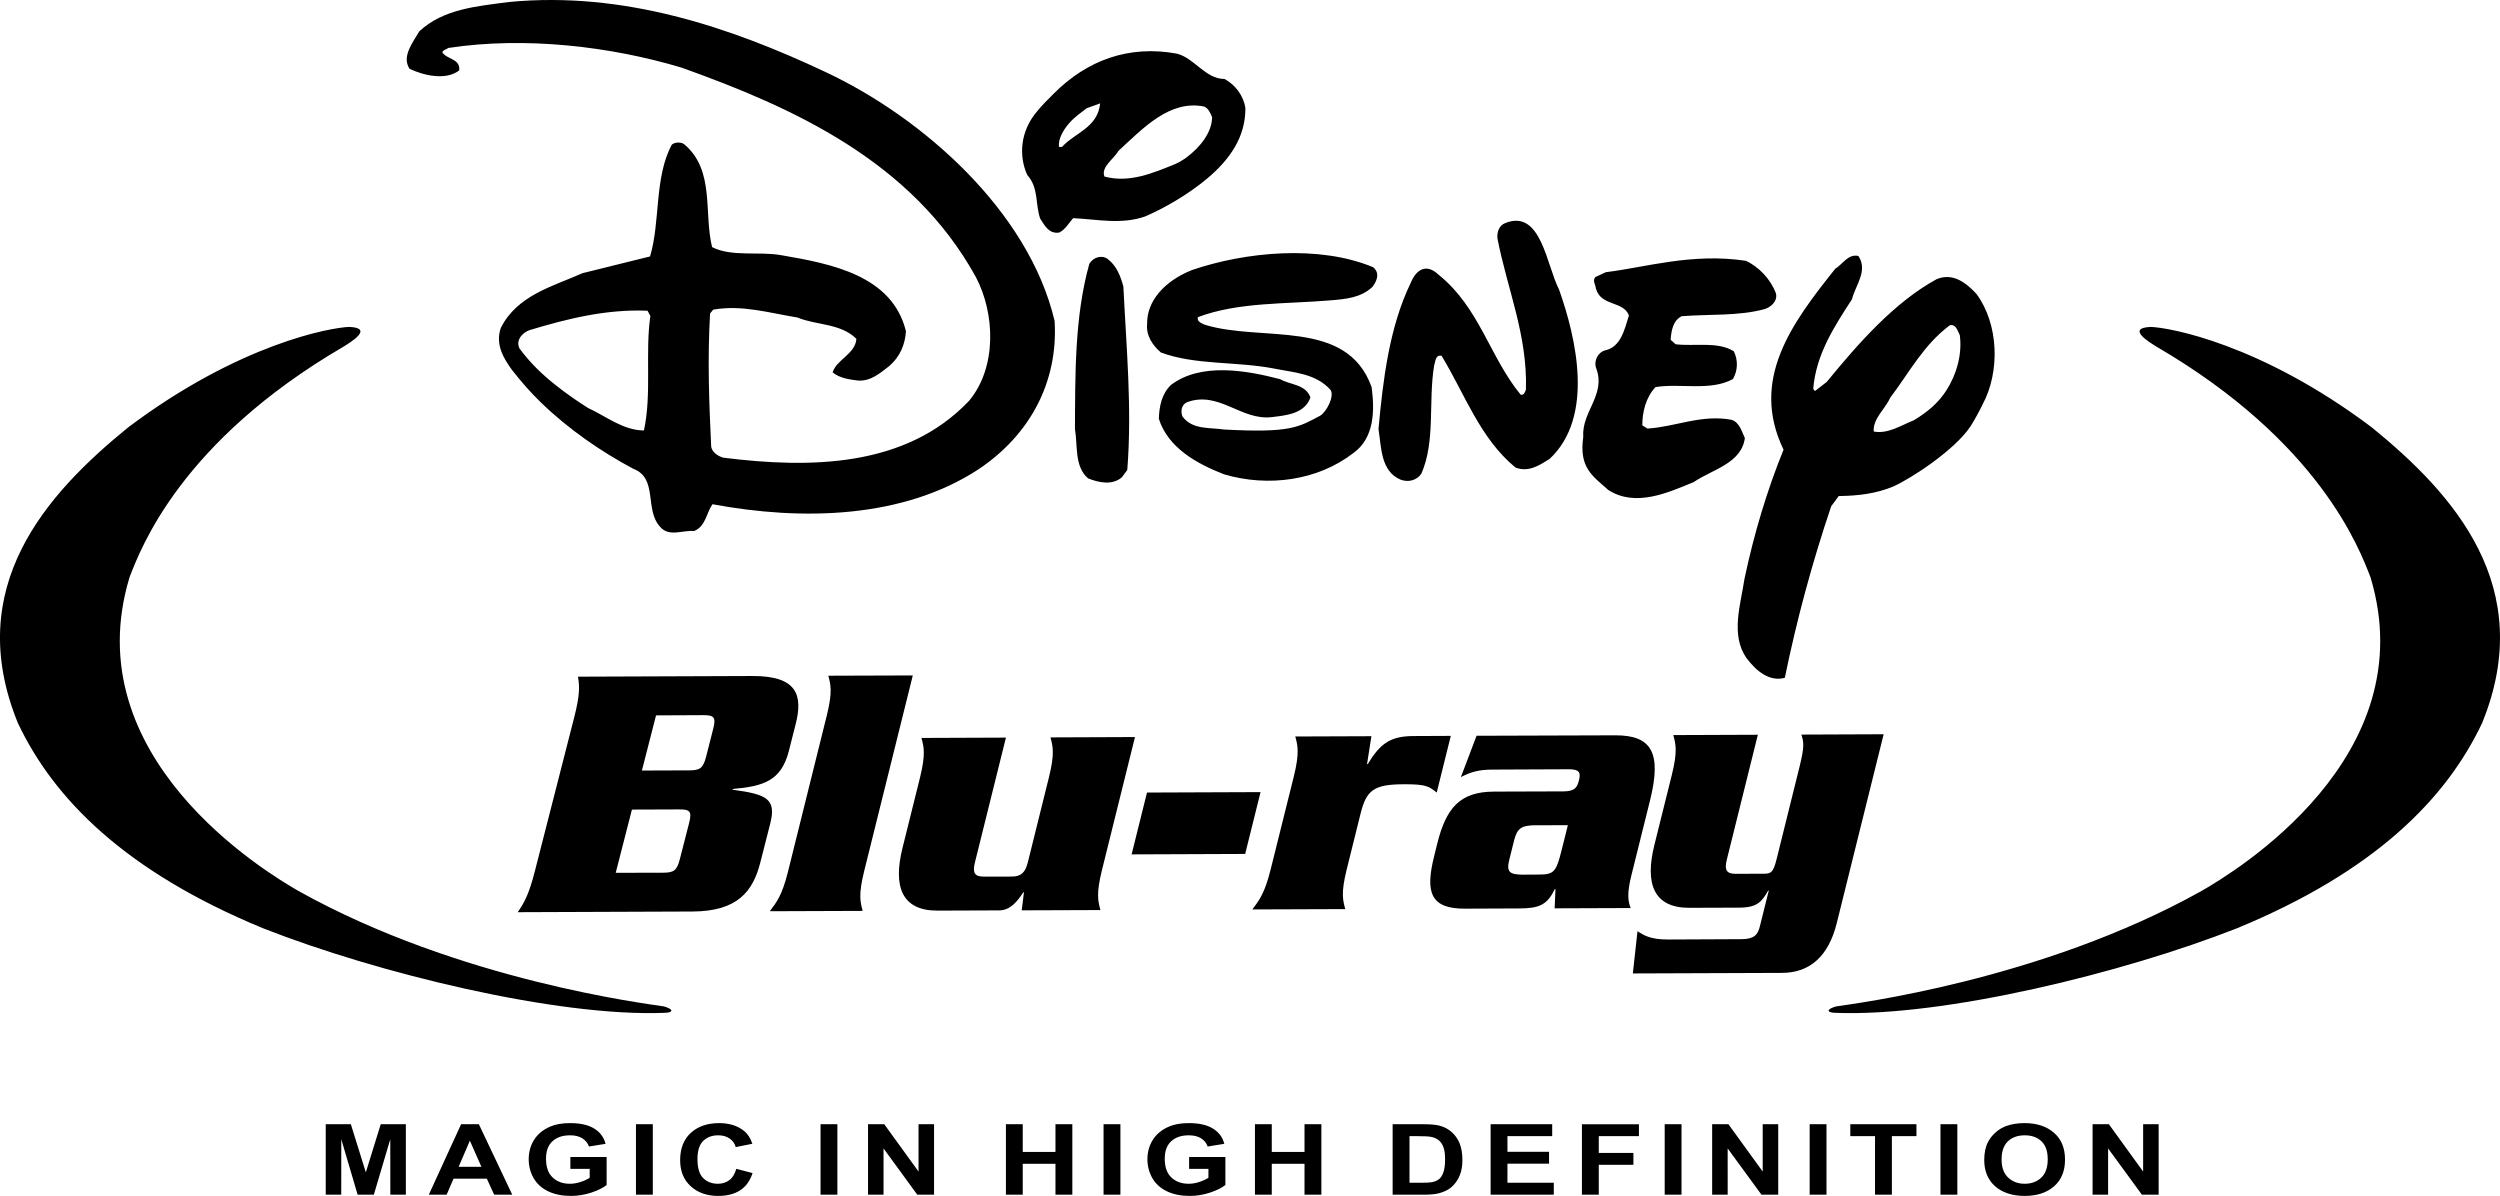 <?xml version="1.0" encoding="utf-8"?>
<!-- Generator: Adobe Illustrator 16.0.0, SVG Export Plug-In . SVG Version: 6.00 Build 0)  -->
<!DOCTYPE svg PUBLIC "-//W3C//DTD SVG 1.1//EN" "http://www.w3.org/Graphics/SVG/1.1/DTD/svg11.dtd">
<svg version="1.1" id="Layer_1" xmlns="http://www.w3.org/2000/svg" xmlns:xlink="http://www.w3.org/1999/xlink" x="0px" y="0px"
	 width="999.999px" height="478.367px" viewBox="0 0 999.999 478.367" enable-background="new 0 0 999.999 478.367"
	 xml:space="preserve">
<path d="M265.516,402.556c-6.384-1.009-81.725-10.238-145.977-46.084c-13.441-7.706-89.578-53.587-67.701-125.634
	c4.48-11.516,20.397-54.104,85.399-92.076c2.8-1.725,12.49-7.528,2.554-7.998c-7.528,0.224-44.045,6.743-88.47,40.146
	c-32.764,26.638-66.368,63.848-44.167,118.309c14.361,30.356,42.946,59.368,98.102,82.106
	c45.567,17.923,117.548,35.509,160.605,33.806C269.559,405.042,269.381,403.609,265.516,402.556 M365.119,270.177l-33.795,0.111
	c0.918,3.518,1.781,6.318-0.605,15.906l-15.503,62.393c-2.374,9.587-4.603,12.366-7.303,15.905l37.155-0.135
	c-0.918-3.517-1.781-6.317,0.594-15.883L365.119,270.177z M293.038,315.879l0.067-0.291c12.143-1.075,19.356-3.182,22.402-15.077
	l2.733-10.755c2.946-11.491,0.84-19.399-17.16-19.354l-69.896,0.267c0.661,3.674,0.818,7.191-1.478,16.176l-15.817,61.832
	c-2.286,8.984-4.256,12.522-6.8,16.197l69.886-0.27c18.013-0.067,24.173-8.02,27.119-19.49l3.988-15.637
	C310.636,319.486,306.692,317.739,293.038,315.879z M275.687,329.029l-3.774,14.72c-1.154,4.568-2.544,5.311-6.677,5.331
	l-18.952,0.045l6.485-25.293l18.941-0.067C275.833,323.744,276.852,324.459,275.687,329.029z M285.321,291.372l-2.924,11.469
	c-1.177,4.548-2.565,5.287-6.699,5.31l-18.941,0.066l5.656-22.064l18.931-0.09C285.477,286.062,286.485,286.8,285.321,291.372z
	 M416.051,87.393c1.792,2.8,3.573,6.339,7.719,5.601c2.43-1.3,3.707-3.697,5.488-5.735c9.756,0.47,19.3,2.666,28.832-0.694
	c7.561-3.248,17.272-8.827,24.878-15.233c9.006-7.595,15.313-16.602,15.189-28.205c-0.717-4.705-4.01-9.32-8.401-11.538
	c-7.717-0.067-11.917-8.379-19.075-10.148c-19.099-3.473-35.8,2.531-49.331,16.152c-1.927,1.949-4.66,4.615-6.419,6.833
	c-6.923,8.02-7.483,18.012-4.022,25.584C415.547,75.206,414.001,81.232,416.051,87.393z M447.382,60.353
	c9.879-9.073,20.521-20.566,34.332-17.721c1.691,0.739,2.487,2.688,3.126,4.256c-0.067,6.251-4.996,12.143-10.105,15.974
	l-0.716,0.537c-1.5,1.031-2.296,1.435-3.809,2.174c-8.86,3.562-18.404,7.773-28.452,5.04
	C440.337,66.759,445.399,63.758,447.382,60.353z M427.768,49.173c2.263-2.554,4.469-3.965,6.934-5.892l5.365-1.927
	c-1.052,9.835-10.126,11.694-15.278,17.43l-1.199-0.022C423.175,55.447,425.494,51.75,427.768,49.173z M643.271,195.958
	c10.967,7.102,23.982,1.074,34.242-3.137c7.181-4.974,19.099-7.394,20.432-17.609c-1.3-2.643-2.038-6.138-5.275-7.28
	c-12.108-2.285-22.369,2.801-33.705,3.494l-2.039-1.275c0-5.4,1.367-11.091,5.276-15.325c10.159-1.589,22.066,1.725,30.982-3.225
	c1.973-3.407,2.096-7.573,0.326-11.091c-6.419-4.031-15.559-1.882-23.244-2.801l-2.016-1.792c0.28-3.649,0.907-7.639,4.413-9.431
	c11-0.874,22.648,0,33-2.801c2.441-0.627,5.6-3.136,4.67-6.475c-2.072-5.443-6.721-10.462-11.975-12.881
	c-21.551-3.271-40.201,2.644-56.029,4.547l-4.188,1.95c-1.254,1.523,0.066,2.956,0.201,4.524
	c2.005,7.349,11.012,4.862,13.229,10.844c-1.714,5.33-3.114,12.567-9.511,13.957c-2.936,0.761-4.76,4.367-3.506,7.37
	c3.808,10.528-5.97,17.183-5.254,27.286C631.51,187.174,637.11,190.401,643.271,195.958z M713.416,179.872
	c-6.678,16.467-11.819,33.692-15.627,51.66c-1.501,10.173-5.656,22.382,0.761,31.634c3.955,5.31,9.321,9.656,15.38,7.953
	c4.816-23.522,11-46.24,18.539-68.597l3.023-4.101c7.707-0.09,14.943-0.941,21.91-3.854c7.494-3.428,24.588-14.65,30.771-23.992
	c1.377-2.084,3.83-6.588,4.859-8.781c7.08-13.174,6.453-32.148-2.441-44.224c-4.143-4.481-9.508-8.625-15.949-5.893
	c-16.904,9.252-31.309,25.651-43.943,41.087l-4.738,3.674l-0.672-0.896c1.109-13.688,8.301-24.756,15.502-35.845
	c1.344-5.511,6.52-11.448,2.566-17.295c-4.078-0.985-6.285,3.293-9.254,5.107C716.484,129.532,699.962,151.981,713.416,179.872z
	 M756.07,159.104c7.492-9.857,13.318-21.147,23.848-28.989c2.586-0.628,3.182,2.509,3.998,3.92
	c1.064,7.864-1.432,15.975-5.332,22.067c-3.314,5.154-7.482,8.625-13.016,11.985c-5.221,2.063-10.295,5.578-16.084,4.526
	C749.125,167.394,754.031,163.72,756.07,159.104z M560.214,191.857c3.068,1.144,6.361,0.381,8.321-2.354
	c5.701-13.037,2.756-28.584,5.086-43.103c0.527-1.566,0.47-4.683,3.014-4.076c9.163,15.032,15.312,32.954,29.526,44.671
	c5.253,2.083,9.634-0.918,13.665-3.405c18.002-16.823,10.697-48.322,3.776-67.813c-5.029-9.701-7.125-32.306-21.508-26.548
	c-2.442,0.963-3.371,3.54-3.113,6.161c3.875,20.095,12.053,38.599,11.392,60.465c-0.369,0.874-0.773,2.396-2.116,2.018
	c-12.412-15.146-16.411-34.682-32.665-47.854c-7.604-7.192-11.189,2.935-11.268,3.068c-8.603,17.653-11.135,38.959-12.927,58.517
	C552.563,178.954,552.261,188.497,560.214,191.857z M183.701,28.16c0.494-4.861-5.185-4.323-6.811-7.349
	c0.717-1.008,1.581-0.985,2.442-1.635c30.681-4.66,64.856-0.649,93.253,7.863c44.626,15.951,92.188,37.391,117.714,83.696
	c7.786,14.675,8.502,36.247-2.699,49.623c-25.327,26.681-63.591,27.062-98.282,22.716c-2.038-0.583-4.392-2.061-4.839-4.322
	c-0.84-17.587-1.523-34.949-0.449-53.364l1.244-1.523c11.559-2.062,22.761,1.389,33.694,3.137c7.617,3.158,17.25,2.262,23.579,8.513
	c-0.348,6.071-7.965,8.289-9.488,13.441c2.833,2.329,6.608,2.823,10.182,3.271c5.142,0.313,8.85-3.025,12.534-5.871
	c4.224-3.695,6.262-8.49,6.598-13.867c-5.499-22.424-30.064-26.995-49.689-30.378c-9.04-1.68-19.916,0.784-27.858-3.271
	c-3.36-13.845,1.087-30.378-10.764-40.817c-1.176-1.277-3.921-1.345-5.322-0.18c-7.079,12.994-4.547,30.983-8.726,44.738
	l-26.961,6.677c-11.639,5.197-26.154,8.759-32.731,21.91c-2.251,6.54,1.009,12.03,4.47,16.823c3.854,4.862,7.37,8.938,11.639,13.062
	c11.079,10.73,23.993,19.581,36.909,26.479c10.003,3.787,4.301,16.466,10.786,23.276c3.485,4.1,9.051,1.144,13.498,1.614
	c4.693-1.927,4.861-7.146,7.36-10.731c35.822,6.677,76.326,5.824,106.592-14.091c20.309-13.644,31.745-34.681,30.267-59.211
	C411.493,84.458,369.062,47,330.16,28.788C291.94,10.775,249.318-3.563,203.741,0.784c-12.748,1.702-26.324,2.688-36.035,11.762
	c-2.532,4.436-7.169,10.036-3.875,14.987C169.409,30.154,178.257,32.327,183.701,28.16z M257.574,172.188
	c-8.401-0.068-15.1-5.669-22.37-9.007c-4.099-2.576-8.781-5.824-12.746-8.983c-5.646-4.435-10.406-9.052-14.663-14.809
	c-1.625-3.338,1.22-6.384,3.998-7.325c15.054-4.57,30.781-8.468,47.225-7.774l1.132,2.106
	C258,141.091,260.766,157.513,257.574,172.188z M435.732,105.516c-5.959,21.194-5.624,44.829-5.757,66.021
	c1.165,6.833-0.291,14.943,5.23,19.803c4.246,1.704,9.689,2.915,13.566-0.447l2.139-2.891c1.96-24.799-0.402-49.195-1.557-73.368
	c-1.086-4.032-2.667-8.266-6.183-10.955C440.817,101.842,437.369,102.806,435.732,105.516z M453.991,294.82l-33.807,0.136
	c0.93,3.538,1.793,6.316-0.593,15.905l-8.435,33.985c-1.064,4.256-2.733,5.759-6.464,5.779l-11.089,0.022
	c-3.752,0.022-4.683-1.456-3.619-5.734l12.389-49.868l-33.795,0.134c0.931,3.495,1.782,6.296-0.582,15.883l-6.989,28.095
	c-3.854,15.458-0.326,25.135,14.001,25.09l24.643-0.09c4.514,0,7.36-3.695,9.656-7.235h0.269l-0.896,7.214l31.488-0.112
	c-0.931-3.54-1.771-6.316,0.593-15.906L453.991,294.82z M458.852,129.532c-0.481,4.66,2.14,8.582,5.489,11.448
	c13.565,5.109,30.244,3.539,45.097,6.408c7.987,1.635,16.745,1.903,22.728,8.513c1.803,2.485-1.603,8.871-4.044,10.35
	c-8.749,4.66-11.963,6.99-38.476,5.556c-5.972-0.873-12.692,0.136-16.646-5.197c-0.795-1.927-0.549-4.549,1.702-5.689
	c12.848-4.817,21.742,7.459,34.118,5.913c5.714-0.693,13.095-1.345,15.348-7.864c-1.905-5.285-7.92-4.928-12.131-7.303
	c-13.611-3.562-31.701-6.721-43.629,2.286c-3.708,3.54-4.717,8.558-4.873,13.576c3.764,11.762,15.413,18.035,26.088,22.201
	c17.674,5.22,37.49,2.509,51.717-8.513c8.411-6.005,8.58-16.959,7.303-26.392c-9.97-27.734-43.876-17.832-66.816-24.956
	c-1.008-0.561-3.227-1.143-2.655-3.024c16.298-6.116,35.33-5.176,53.217-6.722c6.016-0.515,12.03-1.03,16.612-5.398
	c1.77-2.396,3.092-5.466,0.257-7.841c-21.529-8.984-50.942-6.206-72.438,1.12C465.663,112.439,458.684,120.549,458.852,129.532z
	 M458.797,317.021l-6.15,24.733l45.421-0.179l6.15-24.732L458.797,317.021z M574.686,317.021l5.634-22.672l-14.854,0.069
	c-9.397,0.021-13.362,3.001-18.381,11.245h-0.27l1.749-11.18l-30.446,0.112c0.931,3.517,1.781,6.317-0.57,15.907l-9.31,37.366
	c-2.385,9.566-4.626,12.345-7.302,15.906l37.167-0.134c-0.941-3.541-1.794-6.317,0.582-15.883l5.521-22.224
	c2.341-9.433,5.231-11.784,17.262-11.829C570.495,313.662,571.561,314.535,574.686,317.021z M652.277,363.217
	c-1.121-2.801-1.5-5.893,0.246-12.949l7.506-30.178c4.716-18.975,0.66-26.032-13.935-25.964l-55.47,0.179l-6.272,16.533
	c4.11-2.105,7.169-3.002,12.858-3.002l30.312-0.134c4.256,0,4.828,1.321,4.065,4.413c-0.795,3.247-2.016,4.413-6.238,4.436
	l-27.758,0.091c-13.677,0.045-19.165,6.563-22.738,20.969l-1.232,5.017c-3.606,14.428-1.332,20.901,12.345,20.836l21.685-0.09
	c8.256-0.022,11.191-1.501,14.271-7.707h0.27l-0.347,7.662L652.277,363.217z M615.795,349.82l-7.124,0.043
	c-4.604-0.156-6.218-0.895-4.985-5.868l1.982-7.954c1.255-4.994,3.237-5.757,7.92-5.936l13.553-0.022l-2.464,9.857
	C622.493,348.766,621.574,349.775,615.795,349.82z M734.676,369.355l18.783-75.654l-32.908,0.135
	c0.918,3.092,1.365,4.39-0.795,13.105l-9.098,36.65c-1.355,5.443-2.25,5.893-5.084,5.893l-11.225,0.045
	c-3.752,0-4.671-1.458-3.606-5.734l12.399-49.893l-33.828,0.135c0.952,3.518,1.805,6.317-0.571,15.883l-7,28.116
	c-3.831,15.458-0.303,25.137,14.001,25.092l20.028-0.067c7.191-0.046,8.961-2.397,11.493-6.812h0.246l-3.597,14.406
	c-0.795,3.248-2.284,5.018-7.426,5.018l-29.19,0.134c-7.191,0.023-9.856-1.725-12.3-3.338l-1.859,16.914l59.728-0.223
	C723.955,389.115,731.404,382.46,734.676,369.355z M948.668,170.911c-44.402-33.403-80.943-39.923-88.447-40.146
	c-9.969,0.47-0.27,6.273,2.553,7.998c65.004,37.973,80.92,80.561,85.4,92.076c21.842,72.047-54.26,117.928-67.723,125.634
	c-64.24,35.846-139.592,45.075-145.965,46.084c-3.889,1.053-4.033,2.486-0.35,2.575c43.061,1.703,115.029-15.883,160.607-33.806
	c55.156-22.738,83.74-51.75,98.1-82.106C1015.045,234.758,981.441,197.548,948.668,170.911z M422.189,460.781h-13.094v-11.09h-6.731
	v28.184h6.731v-12.346h13.094v12.346h6.745v-28.184h-6.745V460.781z M723.865,477.875h6.732v-28.184h-6.732V477.875z
	 M740.119,454.462h9.891v23.412h6.742v-23.412h9.824v-4.771h-26.457V454.462z M632.765,477.875h6.743V465.91h13.856v-4.748h-13.856
	v-6.699h16.063v-4.771h-22.806V477.875z M705.081,468.621l-13.711-18.93h-6.507v28.184h6.204V459.37l13.521,18.505h6.699v-28.184
	h-6.206V468.621z M665.876,477.875h6.731v-28.184h-6.731V477.875z M776.188,477.875h6.744v-28.184h-6.744V477.875z M441.423,477.875
	h6.743v-28.184h-6.743V477.875z M857.252,468.621l-13.699-18.93h-6.518v28.184h6.205V459.37l13.52,18.505h6.697v-28.184h-6.205
	V468.621z M809.824,449.243c-2.732,0-5.129,0.381-7.201,1.121c-1.557,0.537-2.992,1.388-4.301,2.531
	c-1.311,1.143-2.342,2.42-3.104,3.875c-1.008,1.927-1.523,4.324-1.523,7.213c0,4.481,1.467,7.977,4.381,10.554
	c2.934,2.553,6.877,3.83,11.816,3.83c4.918,0,8.816-1.277,11.752-3.854c2.91-2.553,4.367-6.114,4.367-10.663
	c0-4.592-1.457-8.178-4.414-10.73C818.652,450.542,814.73,449.243,809.824,449.243z M816.502,471.064
	c-1.715,1.611-3.922,2.44-6.609,2.44c-2.678,0-4.906-0.829-6.643-2.485c-1.746-1.636-2.621-4.056-2.621-7.237
	c0-3.227,0.852-5.646,2.543-7.258c1.701-1.613,3.943-2.398,6.721-2.398s5.006,0.785,6.688,2.376c1.668,1.568,2.51,3.987,2.51,7.215
	C819.09,466.963,818.227,469.428,816.502,471.064z M146.333,468.936l-5.993-19.245h-10.048v28.184h6.206l0.012-22.179l6.542,22.179
	h6.485l6.575-22.179l0.022,22.179h6.206v-28.184h-10.047L146.333,468.936z M291.75,472.048c-1.288,0.964-2.823,1.456-4.592,1.456
	c-2.419,0-4.392-0.784-5.904-2.284c-1.511-1.501-2.262-4.033-2.262-7.595c0-3.337,0.761-5.757,2.296-7.258
	c1.534-1.502,3.528-2.242,5.993-2.242c1.781,0,3.305,0.405,4.547,1.279c1.254,0.828,2.072,1.971,2.464,3.428l6.654-1.324
	c-0.752-2.262-1.894-4.01-3.405-5.195c-2.544-2.04-5.836-3.07-9.914-3.07c-4.66,0-8.422,1.3-11.28,3.876
	c-2.856,2.622-4.289,6.251-4.289,10.934c0,4.435,1.423,7.907,4.267,10.484c2.846,2.553,6.464,3.83,10.888,3.83
	c3.563,0,6.52-0.738,8.838-2.241c2.319-1.5,3.977-3.807,4.974-6.898l-6.509-1.704C293.956,469.563,293.038,471.084,291.75,472.048z
	 M580.701,452.85c-1.4-1.255-3.069-2.128-5.029-2.622c-1.445-0.358-3.563-0.537-6.341-0.537h-12.276v28.184h12.635
	c2.497,0,4.481-0.203,5.96-0.582c1.982-0.562,3.561-1.3,4.726-2.264c1.535-1.277,2.734-2.913,3.551-4.974
	c0.695-1.681,1.031-3.674,1.031-6.003c0-2.622-0.358-4.84-1.087-6.654C583.153,455.606,582.078,454.081,580.701,452.85z
	 M577.341,468.957c-0.449,1.255-1.02,2.152-1.749,2.711c-0.716,0.561-1.634,0.942-2.721,1.188c-0.841,0.156-2.186,0.246-4.055,0.246
	h-5.02v-18.64h3.024c2.734,0,4.571,0.09,5.513,0.27c1.265,0.224,2.284,0.673,3.112,1.321c0.818,0.649,1.445,1.569,1.895,2.734
	c0.459,1.164,0.694,2.821,0.694,4.994C578.035,465.978,577.8,467.681,577.341,468.957z M475.643,467.546h7.729v3.563
	c-1.019,0.648-2.241,1.23-3.664,1.68c-1.411,0.47-2.833,0.716-4.244,0.716c-2.857,0-5.164-0.85-6.923-2.53
	c-1.759-1.657-2.643-4.167-2.643-7.483c0-3.112,0.861-5.421,2.61-7.012c1.736-1.591,4.076-2.354,7.022-2.354
	c1.962,0,3.574,0.382,4.873,1.189c1.3,0.828,2.196,1.902,2.655,3.292l6.665-1.074c-0.661-2.577-2.163-4.616-4.492-6.072
	c-2.329-1.479-5.566-2.218-9.711-2.218c-3.17,0-5.836,0.471-7.975,1.412c-2.813,1.209-4.929,2.958-6.396,5.242
	c-1.445,2.284-2.184,4.884-2.184,7.819c0,2.688,0.66,5.195,1.948,7.504c1.322,2.284,3.26,4.055,5.859,5.31
	c2.587,1.232,5.624,1.837,9.117,1.837c2.745,0,5.456-0.447,8.121-1.32c2.678-0.898,4.728-1.906,6.14-3.049v-11.2h-14.507V467.546z
	 M521.804,460.781h-13.095v-11.09h-6.732v28.184h6.732v-12.346h13.095v12.346h6.743v-28.184h-6.743V460.781z M254.382,477.875h6.743
	v-28.184h-6.743V477.875z M228.148,467.546h7.729v3.563c-1.019,0.648-2.241,1.23-3.651,1.68c-1.423,0.47-2.845,0.716-4.256,0.716
	c-2.857,0-5.164-0.85-6.923-2.53c-1.759-1.657-2.643-4.167-2.643-7.483c0-3.112,0.862-5.421,2.61-7.012
	c1.736-1.591,4.078-2.354,7.034-2.354c1.95,0,3.562,0.382,4.873,1.189c1.288,0.828,2.184,1.902,2.655,3.292l6.653-1.074
	c-0.66-2.577-2.151-4.616-4.492-6.072c-2.33-1.479-5.556-2.218-9.701-2.218c-3.18,0-5.847,0.471-7.986,1.412
	c-2.813,1.209-4.929,2.958-6.396,5.242c-1.445,2.284-2.173,4.884-2.173,7.819c0,2.688,0.65,5.195,1.949,7.504
	c1.311,2.284,3.248,4.055,5.847,5.31c2.587,1.232,5.624,1.837,9.117,1.837c2.745,0,5.456-0.447,8.133-1.32
	c2.666-0.898,4.716-1.906,6.128-3.049v-11.2h-14.507V467.546z M602.979,465.462h16.635v-4.75h-16.635v-6.25h17.9v-4.771h-24.633
	v28.184h25.272v-4.772h-18.54V465.462z M328.222,477.875h6.731v-28.184h-6.731V477.875z M367.415,468.621l-13.711-18.93h-6.496
	v28.184h6.204V459.37l13.499,18.505h6.71v-28.184h-6.206V468.621z M184.44,449.691l-12.916,28.184h7.124l2.768-6.408h13.318
	l2.924,6.408h7.247l-13.363-28.184H184.44z M183.455,466.717l4.492-10.439l4.615,10.439H183.455z"/>
</svg>
